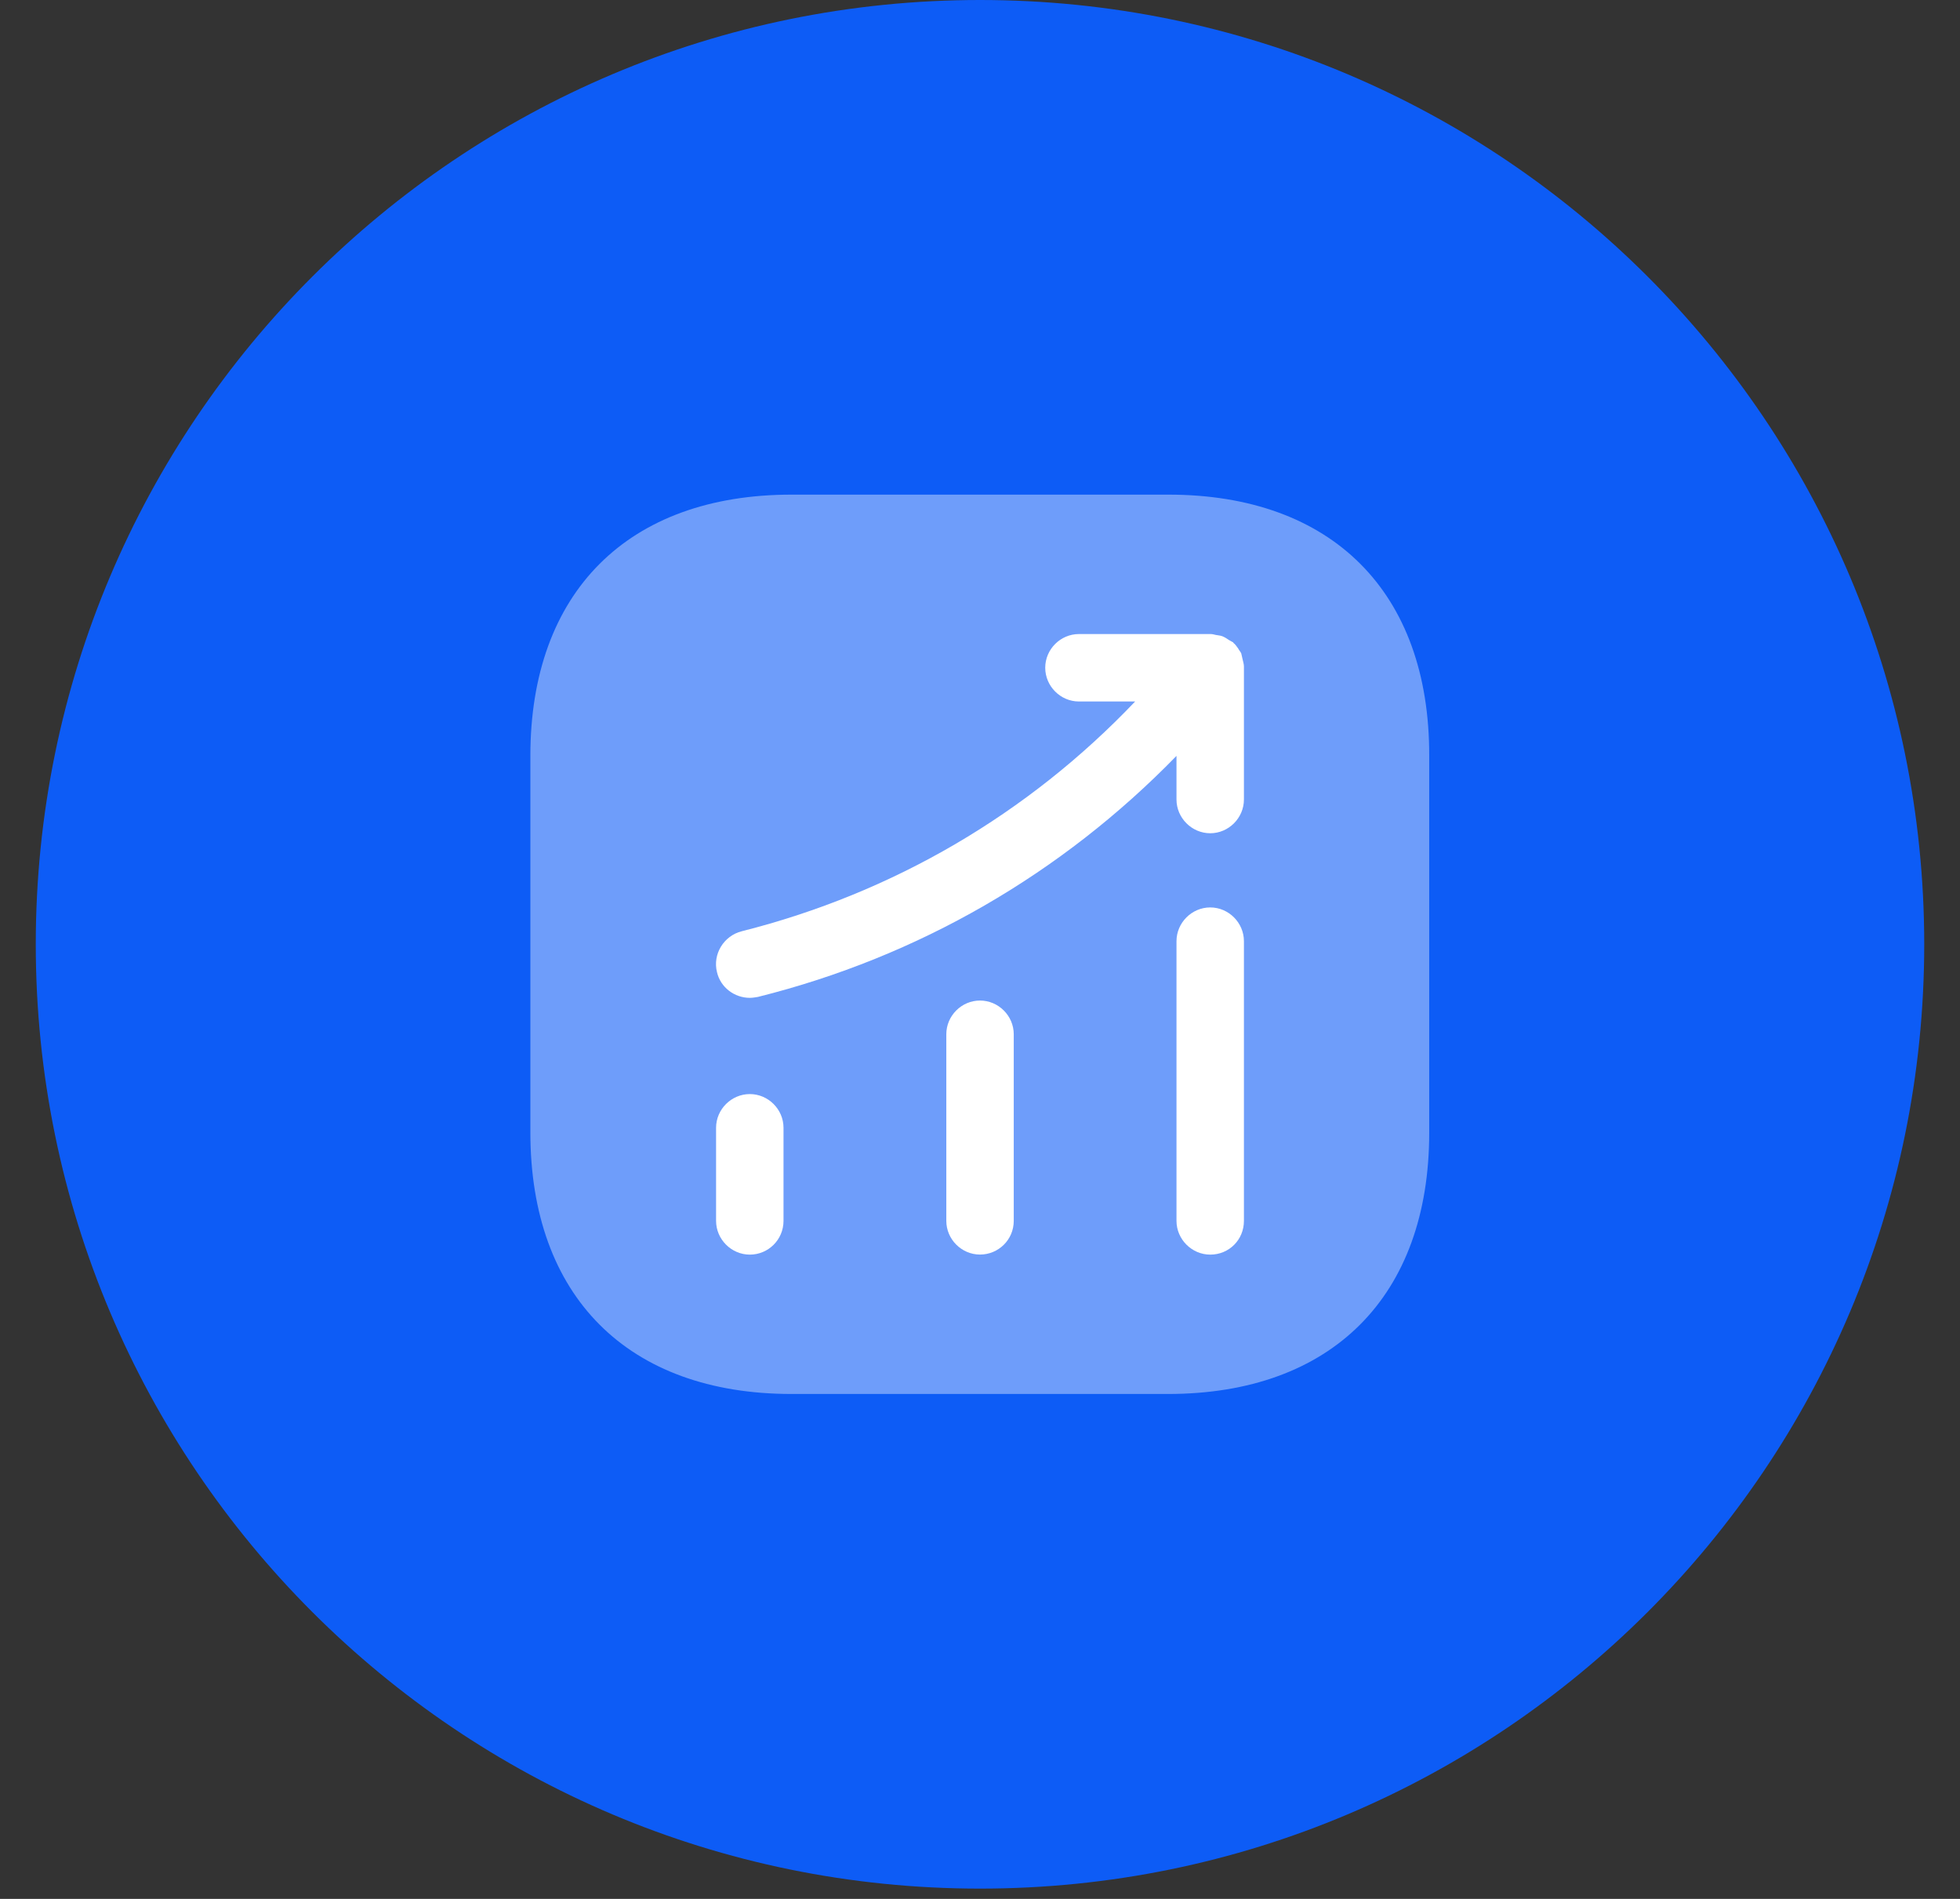 <svg width="32" height="31" viewBox="0 0 32 31" fill="none" xmlns="http://www.w3.org/2000/svg">
<rect x="0" y="0" width="32" height="31" fill="#333333" stroke="none"/>
<path d="M16 30.832C24.514 30.832 31.416 23.93 31.416 15.416C31.416 6.902 24.514 0 16 0C7.486 0 0.584 6.902 0.584 15.416C0.584 23.93 7.486 30.832 16 30.832Z" fill="#0D5CF6"/>
<path opacity="0.4" d="M19.076 8.075H12.924C10.252 8.075 8.659 9.668 8.659 12.34V18.485C8.659 21.164 10.252 22.757 12.924 22.757H19.069C21.741 22.757 23.334 21.164 23.334 18.492V12.34C23.341 9.668 21.748 8.075 19.076 8.075Z" fill="white"/>
<path d="M12.242 20.482C11.941 20.482 11.691 20.232 11.691 19.931V18.411C11.691 18.11 11.941 17.861 12.242 17.861C12.543 17.861 12.792 18.11 12.792 18.411V19.931C12.792 20.239 12.543 20.482 12.242 20.482Z" fill="white"/>
<path d="M16 20.481C15.699 20.481 15.45 20.232 15.45 19.931V16.884C15.45 16.583 15.699 16.334 16 16.334C16.301 16.334 16.551 16.583 16.551 16.884V19.931C16.551 20.239 16.301 20.481 16 20.481Z" fill="white"/>
<path d="M19.759 20.482C19.458 20.482 19.208 20.232 19.208 19.931V15.365C19.208 15.064 19.458 14.814 19.759 14.814C20.06 14.814 20.309 15.064 20.309 15.365V19.931C20.309 20.239 20.067 20.482 19.759 20.482Z" fill="white"/>
<path d="M20.309 10.879C20.309 10.842 20.295 10.799 20.287 10.762C20.28 10.732 20.273 10.696 20.265 10.666C20.251 10.637 20.229 10.615 20.214 10.585C20.192 10.556 20.17 10.52 20.14 10.498C20.133 10.49 20.133 10.483 20.126 10.483C20.104 10.468 20.082 10.461 20.06 10.446C20.03 10.424 19.994 10.402 19.957 10.387C19.92 10.373 19.884 10.373 19.847 10.365C19.817 10.358 19.796 10.351 19.766 10.351H17.615C17.314 10.351 17.065 10.6 17.065 10.901C17.065 11.202 17.314 11.452 17.615 11.452H18.533C16.786 13.287 14.583 14.579 12.11 15.203C11.816 15.277 11.632 15.578 11.706 15.871C11.764 16.121 11.992 16.29 12.242 16.29C12.286 16.29 12.33 16.282 12.374 16.275C14.994 15.621 17.336 14.263 19.208 12.34V13.052C19.208 13.353 19.458 13.603 19.759 13.603C20.06 13.603 20.309 13.353 20.309 13.052V10.901C20.309 10.894 20.309 10.887 20.309 10.879Z" fill="white"/>
</svg>
